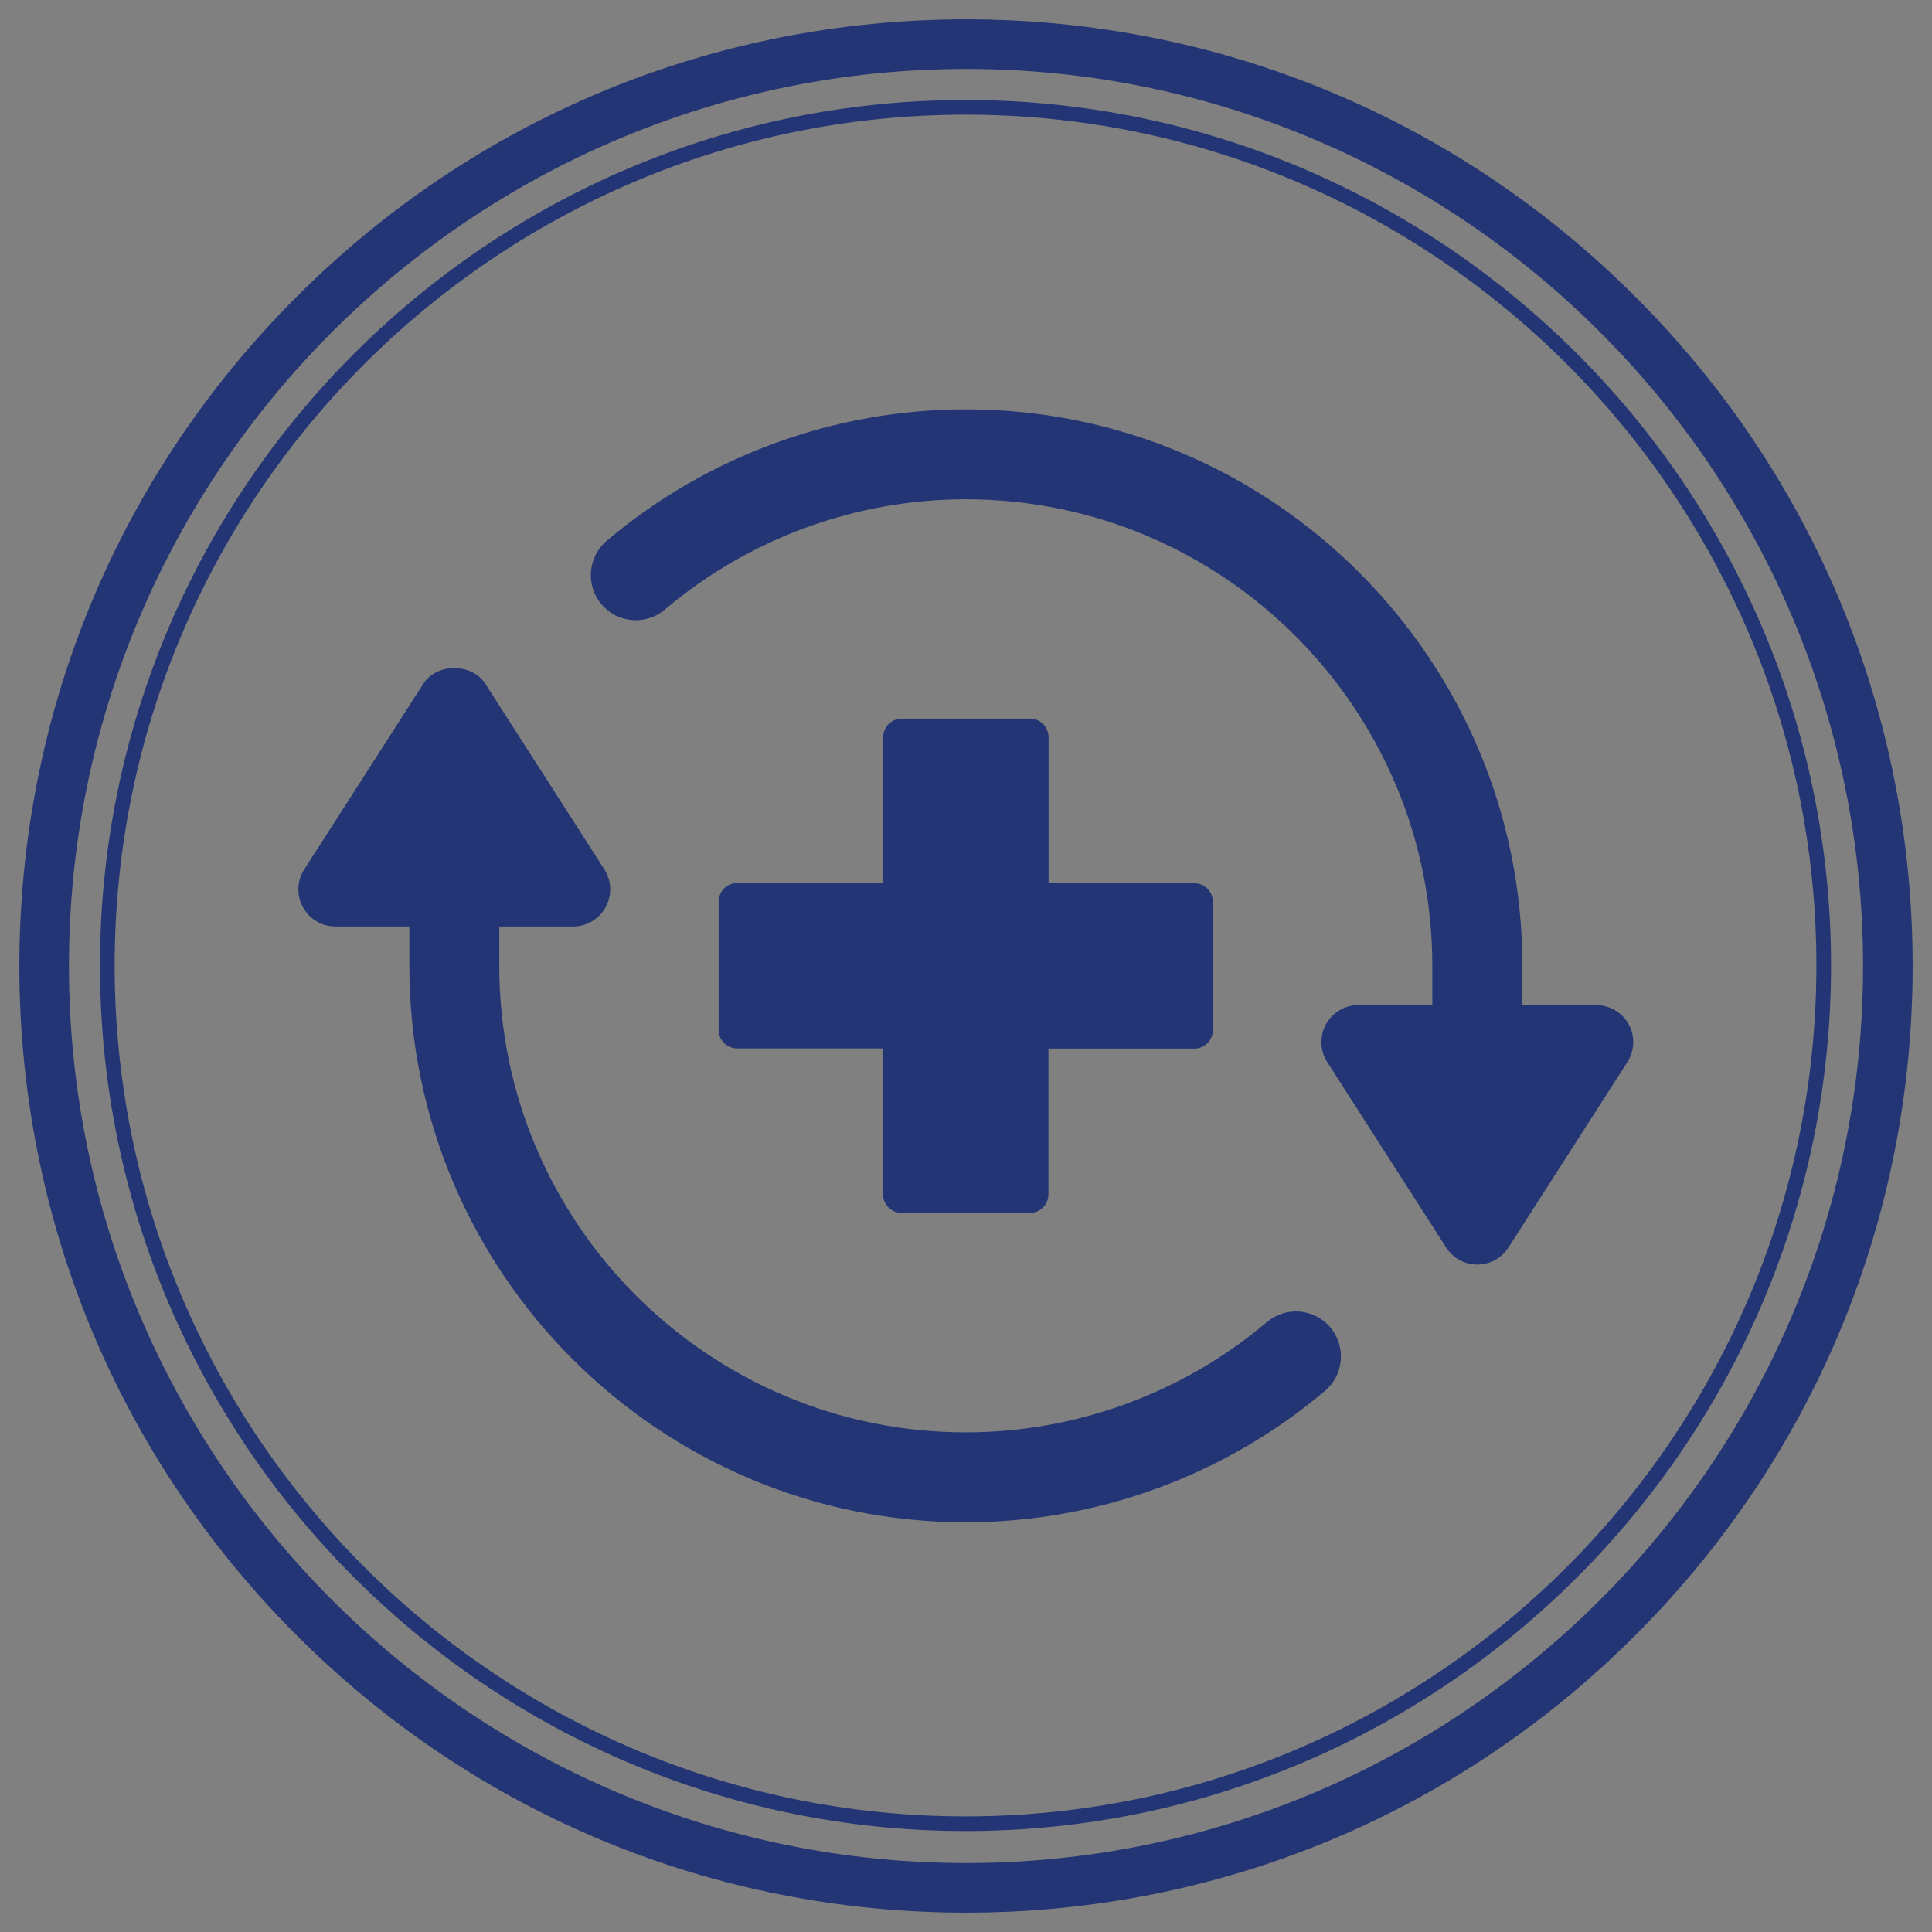 <svg version="1.2" preserveAspectRatio="xMidYMid meet" height="1000" viewBox="0 0 750 750" zoomAndPan="magnify" width="1000" xmlns:xlink="http://www.w3.org/1999/xlink" xmlns="http://www.w3.org/2000/svg"><rect x="0" y="0" width="750" height="750" fill="#808080" stroke="none"/><defs><clipPath id="e31d689863"><path d="M 38.812 38.812 L 710.812 38.812 L 710.812 710.812 L 38.812 710.812 Z M 38.812 38.812"></path></clipPath><clipPath id="05d8aa7c99"><path d="M 7.512 7.512 L 742.512 7.512 L 742.512 742.512 L 7.512 742.512 Z M 7.512 7.512"></path></clipPath><clipPath id="8cd0377280"><path d="M 115.047 259 L 521 259 L 521 591 L 115.047 591 Z M 115.047 259"></path></clipPath><clipPath id="a3ed061ffe"><path d="M 229 158.809 L 634.797 158.809 L 634.797 491 L 229 491 Z M 229 158.809"></path></clipPath></defs><g id="4eb513b9d0"><g clip-path="url(#e31d689863)" clip-rule="nonzero"><path d="M 374.812 38.812 C 189.609 38.812 38.812 189.609 38.812 374.812 C 38.812 560.02 189.609 710.812 374.812 710.812 C 560.02 710.812 710.812 560.02 710.812 374.812 C 710.812 189.609 560.02 38.812 374.812 38.812 Z M 374.812 705.125 C 192.723 705.125 44.504 556.906 44.504 374.812 C 44.504 192.723 192.723 44.504 374.812 44.504 C 556.906 44.504 705.125 192.723 705.125 374.812 C 705.125 556.906 556.906 705.125 374.812 705.125 Z M 374.812 705.125" style="stroke:none;fill-rule:nonzero;fill:#233574;fill-opacity:1;"></path></g><g clip-path="url(#05d8aa7c99)" clip-rule="nonzero"><path d="M 375 742.488 C 276.848 742.488 184.562 704.215 115.176 634.824 C 45.785 565.438 7.512 473.152 7.512 375 C 7.512 276.848 45.785 184.562 115.176 115.176 C 184.562 45.785 276.848 7.512 375 7.512 C 473.152 7.512 565.438 45.785 634.824 115.176 C 704.215 184.562 742.488 276.848 742.488 375 C 742.488 473.152 704.215 565.438 634.824 634.824 C 565.438 704.215 473.152 742.488 375 742.488 Z M 375 26.766 C 183.039 26.766 26.766 183.039 26.766 375 C 26.766 566.961 183.039 723.234 375 723.234 C 566.961 723.234 723.234 566.961 723.234 375 C 723.234 183.039 566.961 26.766 375 26.766 Z M 375 26.766" style="stroke:none;fill-rule:nonzero;fill:#233574;fill-opacity:1;"></path></g><g clip-path="url(#8cd0377280)" clip-rule="nonzero"><path d="M 491.77 513.27 C 459.203 540.816 417.691 556.035 374.922 556.035 C 275.043 556.035 193.816 474.812 193.816 374.93 L 193.816 359.656 L 222.512 359.656 C 227.746 359.656 232.602 356.766 235.113 352.184 C 237.621 347.547 237.457 341.93 234.621 337.512 L 188.473 265.559 C 183.18 257.266 169.543 257.266 164.254 265.559 L 118.102 337.512 C 115.266 341.93 115.047 347.547 117.613 352.184 C 120.121 356.82 124.977 359.656 130.215 359.656 L 158.906 359.656 L 158.906 374.93 C 158.906 494.066 255.84 590.949 374.922 590.949 C 425.926 590.949 475.457 572.836 514.352 539.945 C 521.715 533.727 522.645 522.707 516.426 515.289 C 510.207 507.922 499.188 506.996 491.77 513.27 Z M 491.77 513.27" style="stroke:none;fill-rule:nonzero;fill:#233574;fill-opacity:1;"></path></g><g clip-path="url(#a3ed061ffe)" clip-rule="nonzero"><path d="M 632.289 397.68 C 629.781 393.043 624.926 390.203 619.688 390.203 L 590.996 390.203 L 590.996 374.93 C 590.996 255.793 494.059 158.914 374.977 158.914 C 323.973 158.914 274.441 177.023 235.547 209.918 C 228.184 216.137 227.258 227.156 233.477 234.574 C 239.695 241.938 250.715 242.867 258.078 236.648 C 290.645 209.047 332.156 193.824 374.922 193.824 C 474.805 193.824 556.027 275.051 556.027 374.93 L 556.027 390.148 L 527.336 390.148 C 522.098 390.148 517.242 393.043 514.734 397.625 C 512.227 402.262 512.387 407.879 515.227 412.297 L 561.375 484.25 C 563.992 488.395 568.574 490.902 573.484 490.902 C 578.395 490.902 582.977 488.395 585.594 484.25 L 631.742 412.297 C 634.578 407.879 634.797 402.262 632.289 397.68 Z M 632.289 397.68" style="stroke:none;fill-rule:nonzero;fill:#233574;fill-opacity:1;"></path></g><path d="M 399.852 278.977 L 350.047 278.977 C 346.066 278.977 342.848 282.195 342.848 286.18 L 342.848 342.801 L 286.172 342.801 C 282.188 342.801 278.969 346.02 278.969 350 L 278.969 399.805 C 278.969 403.789 282.188 407.008 286.172 407.008 L 342.793 407.008 L 342.793 463.629 C 342.793 467.609 346.012 470.828 349.992 470.828 L 399.797 470.828 C 403.781 470.828 407 467.609 407 463.629 L 407 407.062 L 463.621 407.062 C 467.602 407.062 470.82 403.844 470.82 399.859 L 470.82 350.055 C 470.82 346.074 467.602 342.855 463.621 342.855 L 407.055 342.855 L 407.055 286.18 C 407.055 282.195 403.836 278.977 399.852 278.977 Z M 399.852 278.977" style="stroke:none;fill-rule:nonzero;fill:#233574;fill-opacity:1;"></path><g style="fill:#ffffff;fill-opacity:1;"><g transform="translate(38.294, 675.9)"><path d="M 0.141 0 C 0.117 0 0.102 0 0.094 0 C 0.082 -0.008 0.07 -0.02 0.062 -0.031 C 0.051 -0.039 0.047 -0.055 0.047 -0.078 C 0.047 -0.086 0.051 -0.098 0.062 -0.109 C 0.07 -0.129 0.082 -0.141 0.094 -0.141 C 0.102 -0.148 0.117 -0.156 0.141 -0.156 C 0.16 -0.156 0.176 -0.148 0.188 -0.141 C 0.195 -0.141 0.203 -0.129 0.203 -0.109 C 0.211 -0.098 0.219 -0.086 0.219 -0.078 C 0.219 -0.055 0.207 -0.035 0.188 -0.016 C 0.176 -0.004 0.16 0 0.141 0 Z M 0.141 0" style="stroke:none"></path></g></g></g></svg>